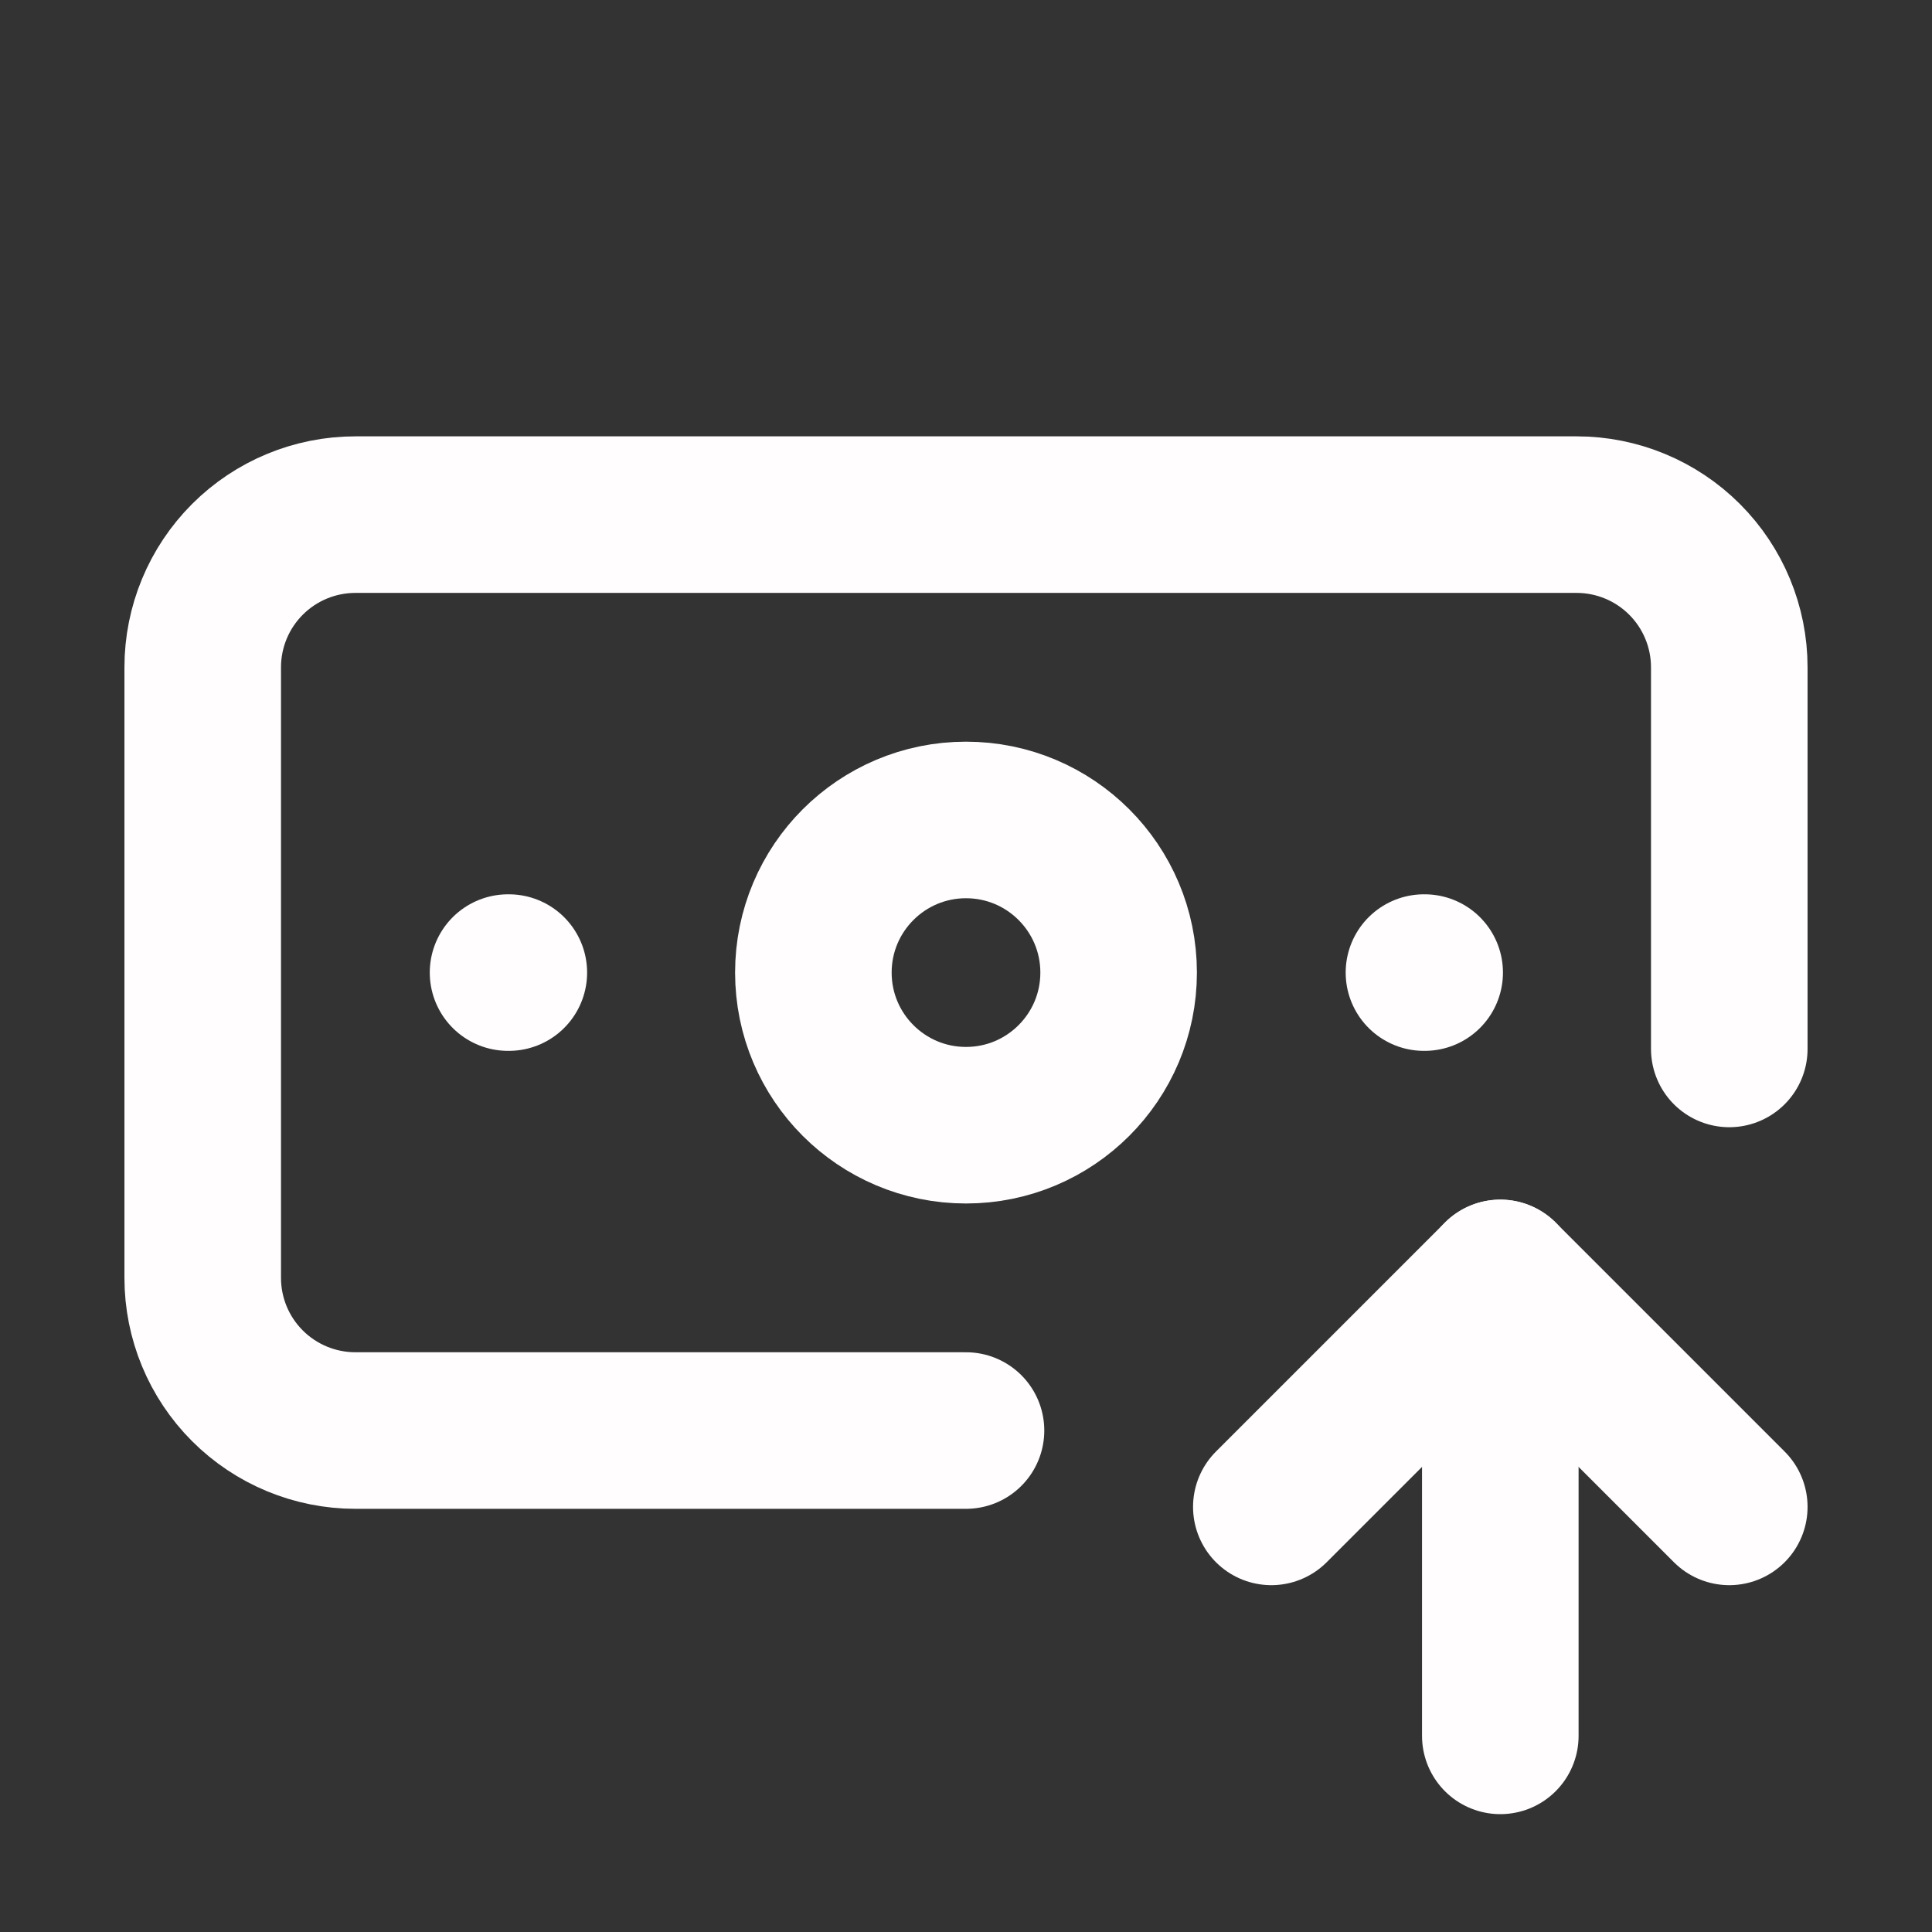 <svg width="27" height="27" viewBox="0 0 27 27" fill="none" xmlns="http://www.w3.org/2000/svg">
<rect x="0" y="0" width="27" height="27" fill="#333333" stroke="none"/>
<path d="M13.5 19.992H4.967C4.401 19.992 3.858 19.767 3.458 19.367C3.058 18.967 2.833 18.425 2.833 17.859V9.325C2.833 8.76 3.058 8.217 3.458 7.817C3.858 7.417 4.401 7.192 4.967 7.192H22.034C22.599 7.192 23.142 7.417 23.542 7.817C23.942 8.217 24.167 8.76 24.167 9.325V14.659" stroke="#FFFDFD" stroke-width="2.188" stroke-linecap="round" stroke-linejoin="round"/>
<path d="M19.9 13.592H19.91" stroke="#FFFDFD" stroke-width="2.188" stroke-linecap="round" stroke-linejoin="round"/>
<path d="M20.967 24.259V17.859" stroke="#FFFDFD" stroke-width="2.188" stroke-linecap="round" stroke-linejoin="round"/>
<path d="M24.167 21.059L20.967 17.859L17.767 21.059" stroke="#FFFDFD" stroke-width="2.188" stroke-linecap="round" stroke-linejoin="round"/>
<path d="M7.1 13.592H7.111" stroke="#FFFDFD" stroke-width="2.188" stroke-linecap="round" stroke-linejoin="round"/>
<path d="M13.5 15.725C14.678 15.725 15.633 14.77 15.633 13.592C15.633 12.414 14.678 11.459 13.5 11.459C12.322 11.459 11.367 12.414 11.367 13.592C11.367 14.77 12.322 15.725 13.5 15.725Z" stroke="#FFFDFD" stroke-width="2.188" stroke-linecap="round" stroke-linejoin="round"/>
</svg>
